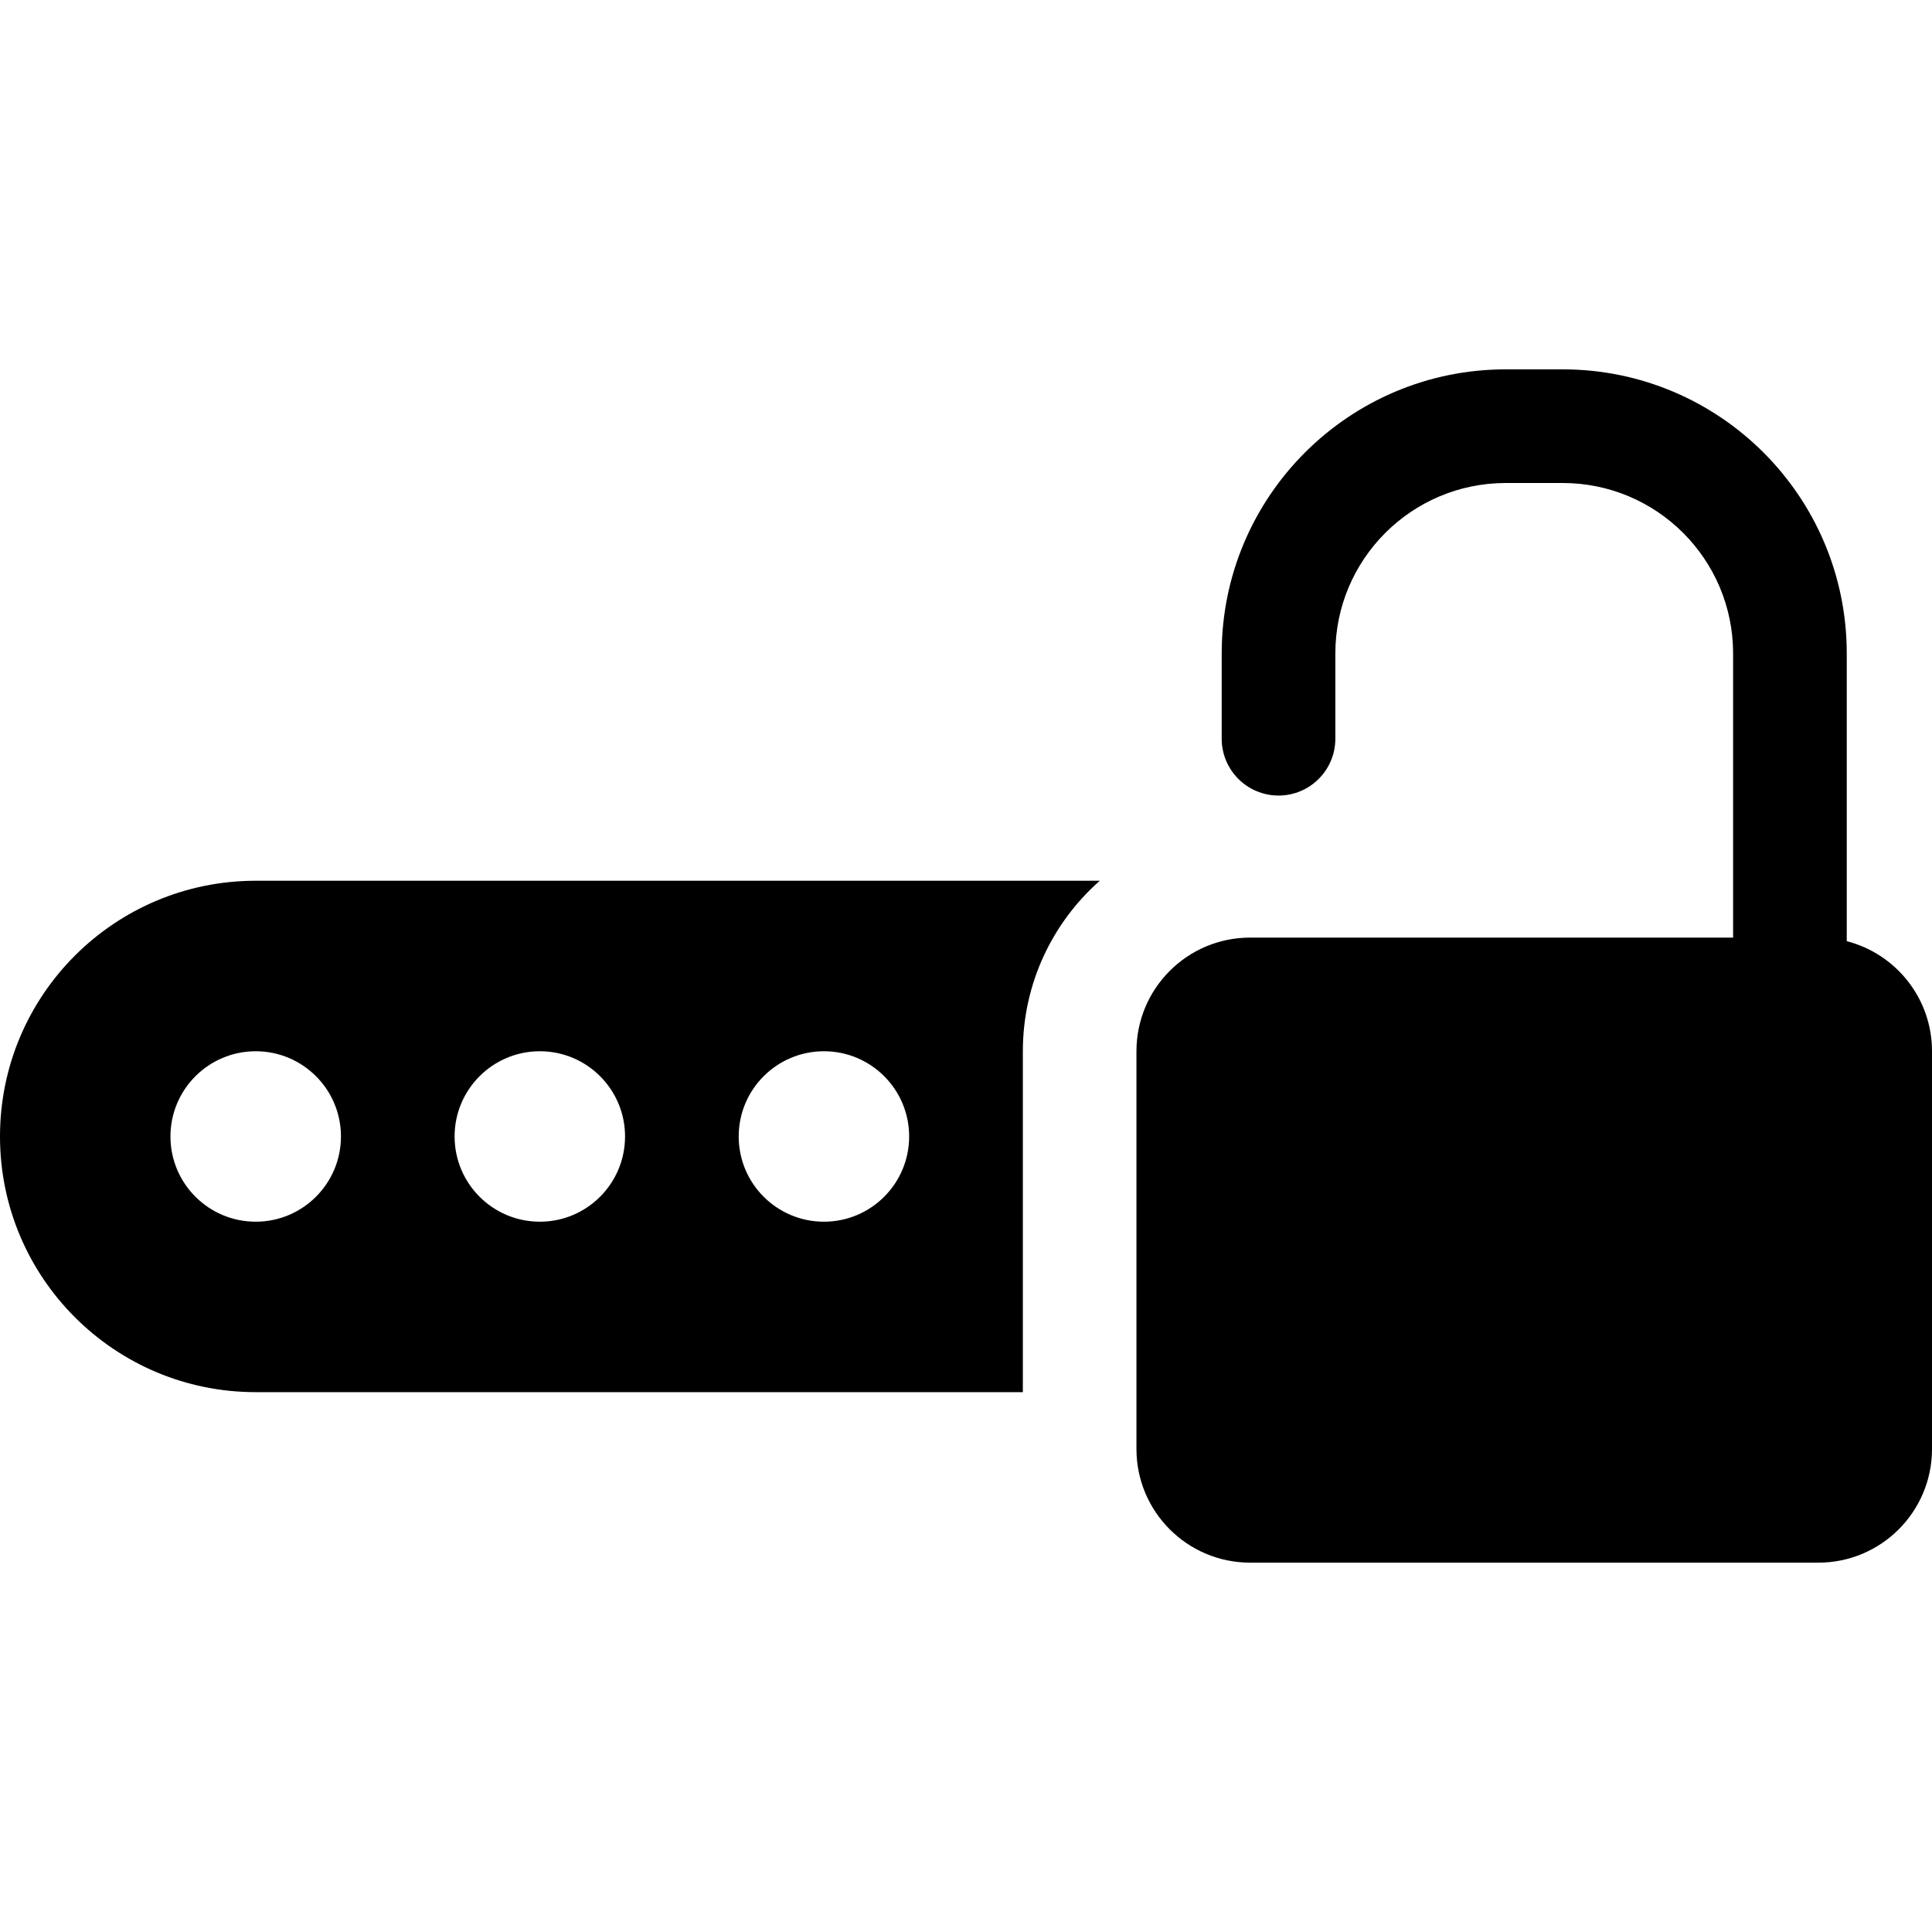 <?xml version="1.0" encoding="UTF-8"?> <svg xmlns="http://www.w3.org/2000/svg" width="40" height="40" viewBox="0 0 40 40" fill="none"><path d="M35.882 19.412V13.529C35.882 11.58 34.302 10 32.353 10H31.177C29.227 10 27.647 11.58 27.647 13.529V15.294C27.647 15.944 27.12 16.471 26.471 16.471C25.821 16.471 25.294 15.944 25.294 15.294V13.529C25.294 10.281 27.928 7.647 31.176 7.647H32.353C35.602 7.647 38.235 10.281 38.235 13.529V19.486C39.25 19.747 40 20.668 40 21.765V30C40 31.299 38.947 32.353 37.647 32.353H25.882C24.583 32.353 23.529 31.299 23.529 30V21.765C23.529 20.465 24.583 19.412 25.882 19.412H35.882V19.412ZM22.77 18.235C21.793 19.098 21.177 20.359 21.177 21.765V28.823H5.294C2.37 28.823 0 26.453 0 23.529C0 20.605 2.37 18.235 5.294 18.235L22.77 18.235ZM5.294 25.294C6.269 25.294 7.059 24.504 7.059 23.529C7.059 22.555 6.269 21.765 5.294 21.765C4.32 21.765 3.529 22.555 3.529 23.529C3.529 24.504 4.32 25.294 5.294 25.294ZM11.177 25.294C12.151 25.294 12.941 24.504 12.941 23.529C12.941 22.555 12.151 21.765 11.177 21.765C10.202 21.765 9.412 22.555 9.412 23.529C9.412 24.504 10.202 25.294 11.177 25.294ZM17.059 25.294C18.033 25.294 18.823 24.504 18.823 23.529C18.823 22.555 18.033 21.765 17.059 21.765C16.084 21.765 15.294 22.555 15.294 23.529C15.294 24.504 16.084 25.294 17.059 25.294Z" fill="black"></path></svg> 